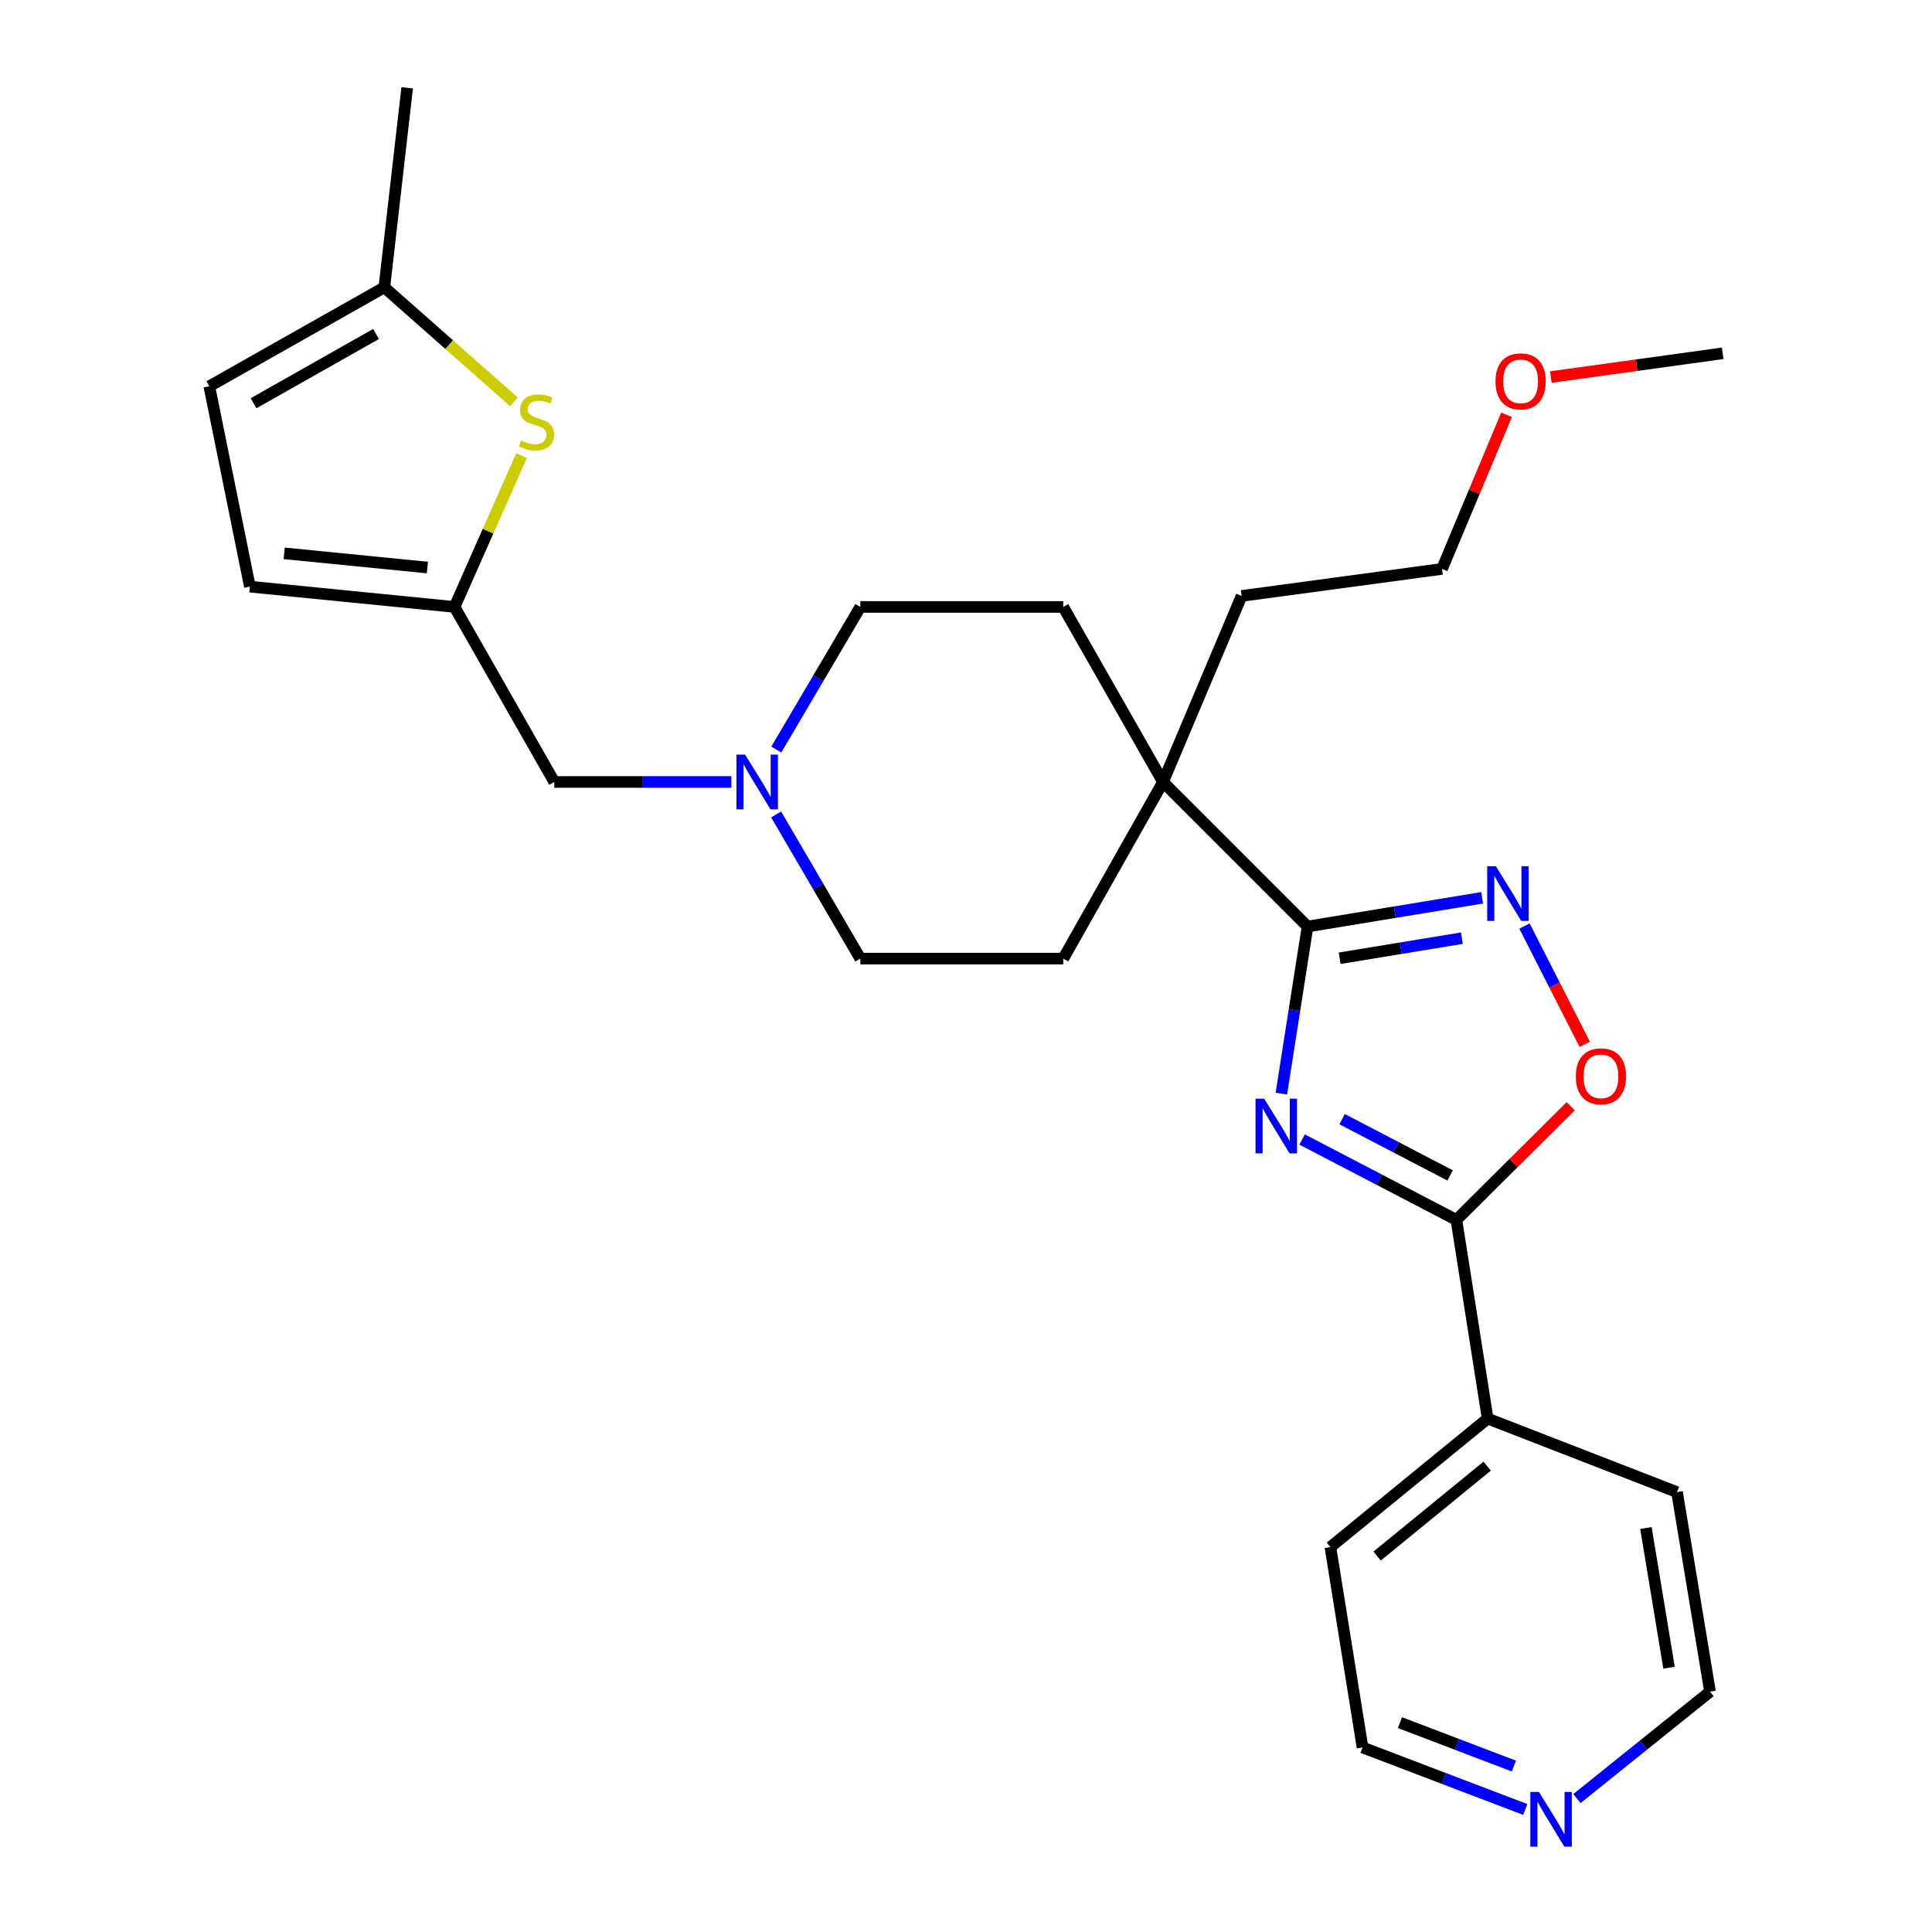 <?xml version='1.0' encoding='iso-8859-1'?>
<svg version='1.1' baseProfile='full'
              xmlns='http://www.w3.org/2000/svg'
                      xmlns:rdkit='http://www.rdkit.org/xml'
                      xmlns:xlink='http://www.w3.org/1999/xlink'
                  xml:space='preserve'
width='1000px' height='1000px' viewBox='0 0 1000 1000'>
<!-- END OF HEADER -->
<rect style='opacity:1.0;fill:#FFFFFF;stroke:none' width='1000' height='1000' x='0' y='0'> </rect>
<path class='bond-0' d='M 663.231,566.063 L 670.01,522.813' style='fill:none;fill-rule:evenodd;stroke:#0000FF;stroke-width:6px;stroke-linecap:butt;stroke-linejoin:miter;stroke-opacity:1' />
<path class='bond-0' d='M 670.01,522.813 L 676.788,479.563' style='fill:none;fill-rule:evenodd;stroke:#000000;stroke-width:6px;stroke-linecap:butt;stroke-linejoin:miter;stroke-opacity:1' />
<path class='bond-1' d='M 673.97,589.803 L 713.896,610.609' style='fill:none;fill-rule:evenodd;stroke:#0000FF;stroke-width:6px;stroke-linecap:butt;stroke-linejoin:miter;stroke-opacity:1' />
<path class='bond-1' d='M 713.896,610.609 L 753.823,631.416' style='fill:none;fill-rule:evenodd;stroke:#000000;stroke-width:6px;stroke-linecap:butt;stroke-linejoin:miter;stroke-opacity:1' />
<path class='bond-1' d='M 694.686,579.278 L 722.634,593.843' style='fill:none;fill-rule:evenodd;stroke:#0000FF;stroke-width:6px;stroke-linecap:butt;stroke-linejoin:miter;stroke-opacity:1' />
<path class='bond-1' d='M 722.634,593.843 L 750.582,608.407' style='fill:none;fill-rule:evenodd;stroke:#000000;stroke-width:6px;stroke-linecap:butt;stroke-linejoin:miter;stroke-opacity:1' />
<path class='bond-2' d='M 676.788,479.563 L 721.967,472.134' style='fill:none;fill-rule:evenodd;stroke:#000000;stroke-width:6px;stroke-linecap:butt;stroke-linejoin:miter;stroke-opacity:1' />
<path class='bond-2' d='M 721.967,472.134 L 767.145,464.704' style='fill:none;fill-rule:evenodd;stroke:#0000FF;stroke-width:6px;stroke-linecap:butt;stroke-linejoin:miter;stroke-opacity:1' />
<path class='bond-2' d='M 693.41,495.991 L 725.035,490.79' style='fill:none;fill-rule:evenodd;stroke:#000000;stroke-width:6px;stroke-linecap:butt;stroke-linejoin:miter;stroke-opacity:1' />
<path class='bond-2' d='M 725.035,490.79 L 756.659,485.589' style='fill:none;fill-rule:evenodd;stroke:#0000FF;stroke-width:6px;stroke-linecap:butt;stroke-linejoin:miter;stroke-opacity:1' />
<path class='bond-5' d='M 676.788,479.563 L 601.97,404.745' style='fill:none;fill-rule:evenodd;stroke:#000000;stroke-width:6px;stroke-linecap:butt;stroke-linejoin:miter;stroke-opacity:1' />
<path class='bond-3' d='M 753.823,631.416 L 783.413,601.992' style='fill:none;fill-rule:evenodd;stroke:#000000;stroke-width:6px;stroke-linecap:butt;stroke-linejoin:miter;stroke-opacity:1' />
<path class='bond-3' d='M 783.413,601.992 L 813.003,572.568' style='fill:none;fill-rule:evenodd;stroke:#FF0000;stroke-width:6px;stroke-linecap:butt;stroke-linejoin:miter;stroke-opacity:1' />
<path class='bond-11' d='M 753.823,631.416 L 770.009,734.258' style='fill:none;fill-rule:evenodd;stroke:#000000;stroke-width:6px;stroke-linecap:butt;stroke-linejoin:miter;stroke-opacity:1' />
<path class='bond-27' d='M 789.074,479.317 L 804.656,509.917' style='fill:none;fill-rule:evenodd;stroke:#0000FF;stroke-width:6px;stroke-linecap:butt;stroke-linejoin:miter;stroke-opacity:1' />
<path class='bond-27' d='M 804.656,509.917 L 820.239,540.518' style='fill:none;fill-rule:evenodd;stroke:#FF0000;stroke-width:6px;stroke-linecap:butt;stroke-linejoin:miter;stroke-opacity:1' />
<path class='bond-4' d='M 269.948,235.815 L 252.601,274.983' style='fill:none;fill-rule:evenodd;stroke:#CCCC00;stroke-width:6px;stroke-linecap:butt;stroke-linejoin:miter;stroke-opacity:1' />
<path class='bond-4' d='M 252.601,274.983 L 235.253,314.151' style='fill:none;fill-rule:evenodd;stroke:#000000;stroke-width:6px;stroke-linecap:butt;stroke-linejoin:miter;stroke-opacity:1' />
<path class='bond-8' d='M 265.991,207.971 L 232.461,178.349' style='fill:none;fill-rule:evenodd;stroke:#CCCC00;stroke-width:6px;stroke-linecap:butt;stroke-linejoin:miter;stroke-opacity:1' />
<path class='bond-8' d='M 232.461,178.349 L 198.931,148.727' style='fill:none;fill-rule:evenodd;stroke:#000000;stroke-width:6px;stroke-linecap:butt;stroke-linejoin:miter;stroke-opacity:1' />
<path class='bond-14' d='M 601.97,404.745 L 550.323,314.151' style='fill:none;fill-rule:evenodd;stroke:#000000;stroke-width:6px;stroke-linecap:butt;stroke-linejoin:miter;stroke-opacity:1' />
<path class='bond-15' d='M 601.97,404.745 L 550.323,496.18' style='fill:none;fill-rule:evenodd;stroke:#000000;stroke-width:6px;stroke-linecap:butt;stroke-linejoin:miter;stroke-opacity:1' />
<path class='bond-18' d='M 601.97,404.745 L 642.662,308.458' style='fill:none;fill-rule:evenodd;stroke:#000000;stroke-width:6px;stroke-linecap:butt;stroke-linejoin:miter;stroke-opacity:1' />
<path class='bond-6' d='M 235.253,314.151 L 286.9,404.745' style='fill:none;fill-rule:evenodd;stroke:#000000;stroke-width:6px;stroke-linecap:butt;stroke-linejoin:miter;stroke-opacity:1' />
<path class='bond-9' d='M 235.253,314.151 L 129.344,303.647' style='fill:none;fill-rule:evenodd;stroke:#000000;stroke-width:6px;stroke-linecap:butt;stroke-linejoin:miter;stroke-opacity:1' />
<path class='bond-9' d='M 221.233,293.761 L 147.097,286.408' style='fill:none;fill-rule:evenodd;stroke:#000000;stroke-width:6px;stroke-linecap:butt;stroke-linejoin:miter;stroke-opacity:1' />
<path class='bond-7' d='M 401.73,421.552 L 423.519,458.866' style='fill:none;fill-rule:evenodd;stroke:#0000FF;stroke-width:6px;stroke-linecap:butt;stroke-linejoin:miter;stroke-opacity:1' />
<path class='bond-7' d='M 423.519,458.866 L 445.307,496.18' style='fill:none;fill-rule:evenodd;stroke:#000000;stroke-width:6px;stroke-linecap:butt;stroke-linejoin:miter;stroke-opacity:1' />
<path class='bond-12' d='M 378.551,404.745 L 332.726,404.745' style='fill:none;fill-rule:evenodd;stroke:#0000FF;stroke-width:6px;stroke-linecap:butt;stroke-linejoin:miter;stroke-opacity:1' />
<path class='bond-12' d='M 332.726,404.745 L 286.9,404.745' style='fill:none;fill-rule:evenodd;stroke:#000000;stroke-width:6px;stroke-linecap:butt;stroke-linejoin:miter;stroke-opacity:1' />
<path class='bond-29' d='M 401.811,387.956 L 423.559,351.054' style='fill:none;fill-rule:evenodd;stroke:#0000FF;stroke-width:6px;stroke-linecap:butt;stroke-linejoin:miter;stroke-opacity:1' />
<path class='bond-29' d='M 423.559,351.054 L 445.307,314.151' style='fill:none;fill-rule:evenodd;stroke:#000000;stroke-width:6px;stroke-linecap:butt;stroke-linejoin:miter;stroke-opacity:1' />
<path class='bond-20' d='M 198.931,148.727 L 210.748,45.455' style='fill:none;fill-rule:evenodd;stroke:#000000;stroke-width:6px;stroke-linecap:butt;stroke-linejoin:miter;stroke-opacity:1' />
<path class='bond-30' d='M 198.931,148.727 L 108.337,199.943' style='fill:none;fill-rule:evenodd;stroke:#000000;stroke-width:6px;stroke-linecap:butt;stroke-linejoin:miter;stroke-opacity:1' />
<path class='bond-30' d='M 194.647,172.868 L 131.231,208.72' style='fill:none;fill-rule:evenodd;stroke:#000000;stroke-width:6px;stroke-linecap:butt;stroke-linejoin:miter;stroke-opacity:1' />
<path class='bond-10' d='M 129.344,303.647 L 108.337,199.943' style='fill:none;fill-rule:evenodd;stroke:#000000;stroke-width:6px;stroke-linecap:butt;stroke-linejoin:miter;stroke-opacity:1' />
<path class='bond-23' d='M 770.009,734.258 L 868.019,772.313' style='fill:none;fill-rule:evenodd;stroke:#000000;stroke-width:6px;stroke-linecap:butt;stroke-linejoin:miter;stroke-opacity:1' />
<path class='bond-24' d='M 770.009,734.258 L 688.616,800.757' style='fill:none;fill-rule:evenodd;stroke:#000000;stroke-width:6px;stroke-linecap:butt;stroke-linejoin:miter;stroke-opacity:1' />
<path class='bond-24' d='M 769.762,758.874 L 712.787,805.424' style='fill:none;fill-rule:evenodd;stroke:#000000;stroke-width:6px;stroke-linecap:butt;stroke-linejoin:miter;stroke-opacity:1' />
<path class='bond-13' d='M 789.482,936.587 L 747.363,920.534' style='fill:none;fill-rule:evenodd;stroke:#0000FF;stroke-width:6px;stroke-linecap:butt;stroke-linejoin:miter;stroke-opacity:1' />
<path class='bond-13' d='M 747.363,920.534 L 705.243,904.482' style='fill:none;fill-rule:evenodd;stroke:#000000;stroke-width:6px;stroke-linecap:butt;stroke-linejoin:miter;stroke-opacity:1' />
<path class='bond-13' d='M 783.58,914.104 L 754.096,902.867' style='fill:none;fill-rule:evenodd;stroke:#0000FF;stroke-width:6px;stroke-linecap:butt;stroke-linejoin:miter;stroke-opacity:1' />
<path class='bond-13' d='M 754.096,902.867 L 724.612,891.63' style='fill:none;fill-rule:evenodd;stroke:#000000;stroke-width:6px;stroke-linecap:butt;stroke-linejoin:miter;stroke-opacity:1' />
<path class='bond-28' d='M 816.211,930.931 L 850.66,903.264' style='fill:none;fill-rule:evenodd;stroke:#0000FF;stroke-width:6px;stroke-linecap:butt;stroke-linejoin:miter;stroke-opacity:1' />
<path class='bond-28' d='M 850.66,903.264 L 885.109,875.596' style='fill:none;fill-rule:evenodd;stroke:#000000;stroke-width:6px;stroke-linecap:butt;stroke-linejoin:miter;stroke-opacity:1' />
<path class='bond-17' d='M 550.323,314.151 L 445.307,314.151' style='fill:none;fill-rule:evenodd;stroke:#000000;stroke-width:6px;stroke-linecap:butt;stroke-linejoin:miter;stroke-opacity:1' />
<path class='bond-16' d='M 550.323,496.18 L 445.307,496.18' style='fill:none;fill-rule:evenodd;stroke:#000000;stroke-width:6px;stroke-linecap:butt;stroke-linejoin:miter;stroke-opacity:1' />
<path class='bond-25' d='M 642.662,308.458 L 746.386,294.467' style='fill:none;fill-rule:evenodd;stroke:#000000;stroke-width:6px;stroke-linecap:butt;stroke-linejoin:miter;stroke-opacity:1' />
<path class='bond-19' d='M 779.784,214.7 L 763.085,254.583' style='fill:none;fill-rule:evenodd;stroke:#FF0000;stroke-width:6px;stroke-linecap:butt;stroke-linejoin:miter;stroke-opacity:1' />
<path class='bond-19' d='M 763.085,254.583 L 746.386,294.467' style='fill:none;fill-rule:evenodd;stroke:#000000;stroke-width:6px;stroke-linecap:butt;stroke-linejoin:miter;stroke-opacity:1' />
<path class='bond-26' d='M 802.707,195.149 L 847.185,189.012' style='fill:none;fill-rule:evenodd;stroke:#FF0000;stroke-width:6px;stroke-linecap:butt;stroke-linejoin:miter;stroke-opacity:1' />
<path class='bond-26' d='M 847.185,189.012 L 891.663,182.875' style='fill:none;fill-rule:evenodd;stroke:#000000;stroke-width:6px;stroke-linecap:butt;stroke-linejoin:miter;stroke-opacity:1' />
<path class='bond-21' d='M 885.109,875.596 L 868.019,772.313' style='fill:none;fill-rule:evenodd;stroke:#000000;stroke-width:6px;stroke-linecap:butt;stroke-linejoin:miter;stroke-opacity:1' />
<path class='bond-21' d='M 863.892,863.19 L 851.93,790.892' style='fill:none;fill-rule:evenodd;stroke:#000000;stroke-width:6px;stroke-linecap:butt;stroke-linejoin:miter;stroke-opacity:1' />
<path class='bond-22' d='M 705.243,904.482 L 688.616,800.757' style='fill:none;fill-rule:evenodd;stroke:#000000;stroke-width:6px;stroke-linecap:butt;stroke-linejoin:miter;stroke-opacity:1' />
<path  class='atom-0' d='M 654.342 568.676
L 663.622 583.676
Q 664.542 585.156, 666.022 587.836
Q 667.502 590.516, 667.582 590.676
L 667.582 568.676
L 671.342 568.676
L 671.342 596.996
L 667.462 596.996
L 657.502 580.596
Q 656.342 578.676, 655.102 576.476
Q 653.902 574.276, 653.542 573.596
L 653.542 596.996
L 649.862 596.996
L 649.862 568.676
L 654.342 568.676
' fill='#0000FF'/>
<path  class='atom-3' d='M 774.253 448.345
L 783.533 463.345
Q 784.453 464.825, 785.933 467.505
Q 787.413 470.185, 787.493 470.345
L 787.493 448.345
L 791.253 448.345
L 791.253 476.665
L 787.373 476.665
L 777.413 460.265
Q 776.253 458.345, 775.013 456.145
Q 773.813 453.945, 773.453 453.265
L 773.453 476.665
L 769.773 476.665
L 769.773 448.345
L 774.253 448.345
' fill='#0000FF'/>
<path  class='atom-4' d='M 815.641 557.098
Q 815.641 550.298, 819.001 546.498
Q 822.361 542.698, 828.641 542.698
Q 834.921 542.698, 838.281 546.498
Q 841.641 550.298, 841.641 557.098
Q 841.641 563.978, 838.241 567.898
Q 834.841 571.778, 828.641 571.778
Q 822.401 571.778, 819.001 567.898
Q 815.641 564.018, 815.641 557.098
M 828.641 568.578
Q 832.961 568.578, 835.281 565.698
Q 837.641 562.778, 837.641 557.098
Q 837.641 551.538, 835.281 548.738
Q 832.961 545.898, 828.641 545.898
Q 824.321 545.898, 821.961 548.698
Q 819.641 551.498, 819.641 557.098
Q 819.641 562.818, 821.961 565.698
Q 824.321 568.578, 828.641 568.578
' fill='#FF0000'/>
<path  class='atom-5' d='M 269.699 228.035
Q 270.019 228.155, 271.339 228.715
Q 272.659 229.275, 274.099 229.635
Q 275.579 229.955, 277.019 229.955
Q 279.699 229.955, 281.259 228.675
Q 282.819 227.355, 282.819 225.075
Q 282.819 223.515, 282.019 222.555
Q 281.259 221.595, 280.059 221.075
Q 278.859 220.555, 276.859 219.955
Q 274.339 219.195, 272.819 218.475
Q 271.339 217.755, 270.259 216.235
Q 269.219 214.715, 269.219 212.155
Q 269.219 208.595, 271.619 206.395
Q 274.059 204.195, 278.859 204.195
Q 282.139 204.195, 285.859 205.755
L 284.939 208.835
Q 281.539 207.435, 278.979 207.435
Q 276.219 207.435, 274.699 208.595
Q 273.179 209.715, 273.219 211.675
Q 273.219 213.195, 273.979 214.115
Q 274.779 215.035, 275.899 215.555
Q 277.059 216.075, 278.979 216.675
Q 281.539 217.475, 283.059 218.275
Q 284.579 219.075, 285.659 220.715
Q 286.779 222.315, 286.779 225.075
Q 286.779 228.995, 284.139 231.115
Q 281.539 233.195, 277.179 233.195
Q 274.659 233.195, 272.739 232.635
Q 270.859 232.115, 268.619 231.195
L 269.699 228.035
' fill='#CCCC00'/>
<path  class='atom-8' d='M 385.657 390.585
L 394.937 405.585
Q 395.857 407.065, 397.337 409.745
Q 398.817 412.425, 398.897 412.585
L 398.897 390.585
L 402.657 390.585
L 402.657 418.905
L 398.777 418.905
L 388.817 402.505
Q 387.657 400.585, 386.417 398.385
Q 385.217 396.185, 384.857 395.505
L 384.857 418.905
L 381.177 418.905
L 381.177 390.585
L 385.657 390.585
' fill='#0000FF'/>
<path  class='atom-14' d='M 796.573 927.515
L 805.853 942.515
Q 806.773 943.995, 808.253 946.675
Q 809.733 949.355, 809.813 949.515
L 809.813 927.515
L 813.573 927.515
L 813.573 955.835
L 809.693 955.835
L 799.733 939.435
Q 798.573 937.515, 797.333 935.315
Q 796.133 933.115, 795.773 932.435
L 795.773 955.835
L 792.093 955.835
L 792.093 927.515
L 796.573 927.515
' fill='#0000FF'/>
<path  class='atom-20' d='M 774.067 197.387
Q 774.067 190.587, 777.427 186.787
Q 780.787 182.987, 787.067 182.987
Q 793.347 182.987, 796.707 186.787
Q 800.067 190.587, 800.067 197.387
Q 800.067 204.267, 796.667 208.187
Q 793.267 212.067, 787.067 212.067
Q 780.827 212.067, 777.427 208.187
Q 774.067 204.307, 774.067 197.387
M 787.067 208.867
Q 791.387 208.867, 793.707 205.987
Q 796.067 203.067, 796.067 197.387
Q 796.067 191.827, 793.707 189.027
Q 791.387 186.187, 787.067 186.187
Q 782.747 186.187, 780.387 188.987
Q 778.067 191.787, 778.067 197.387
Q 778.067 203.107, 780.387 205.987
Q 782.747 208.867, 787.067 208.867
' fill='#FF0000'/>
</svg>
